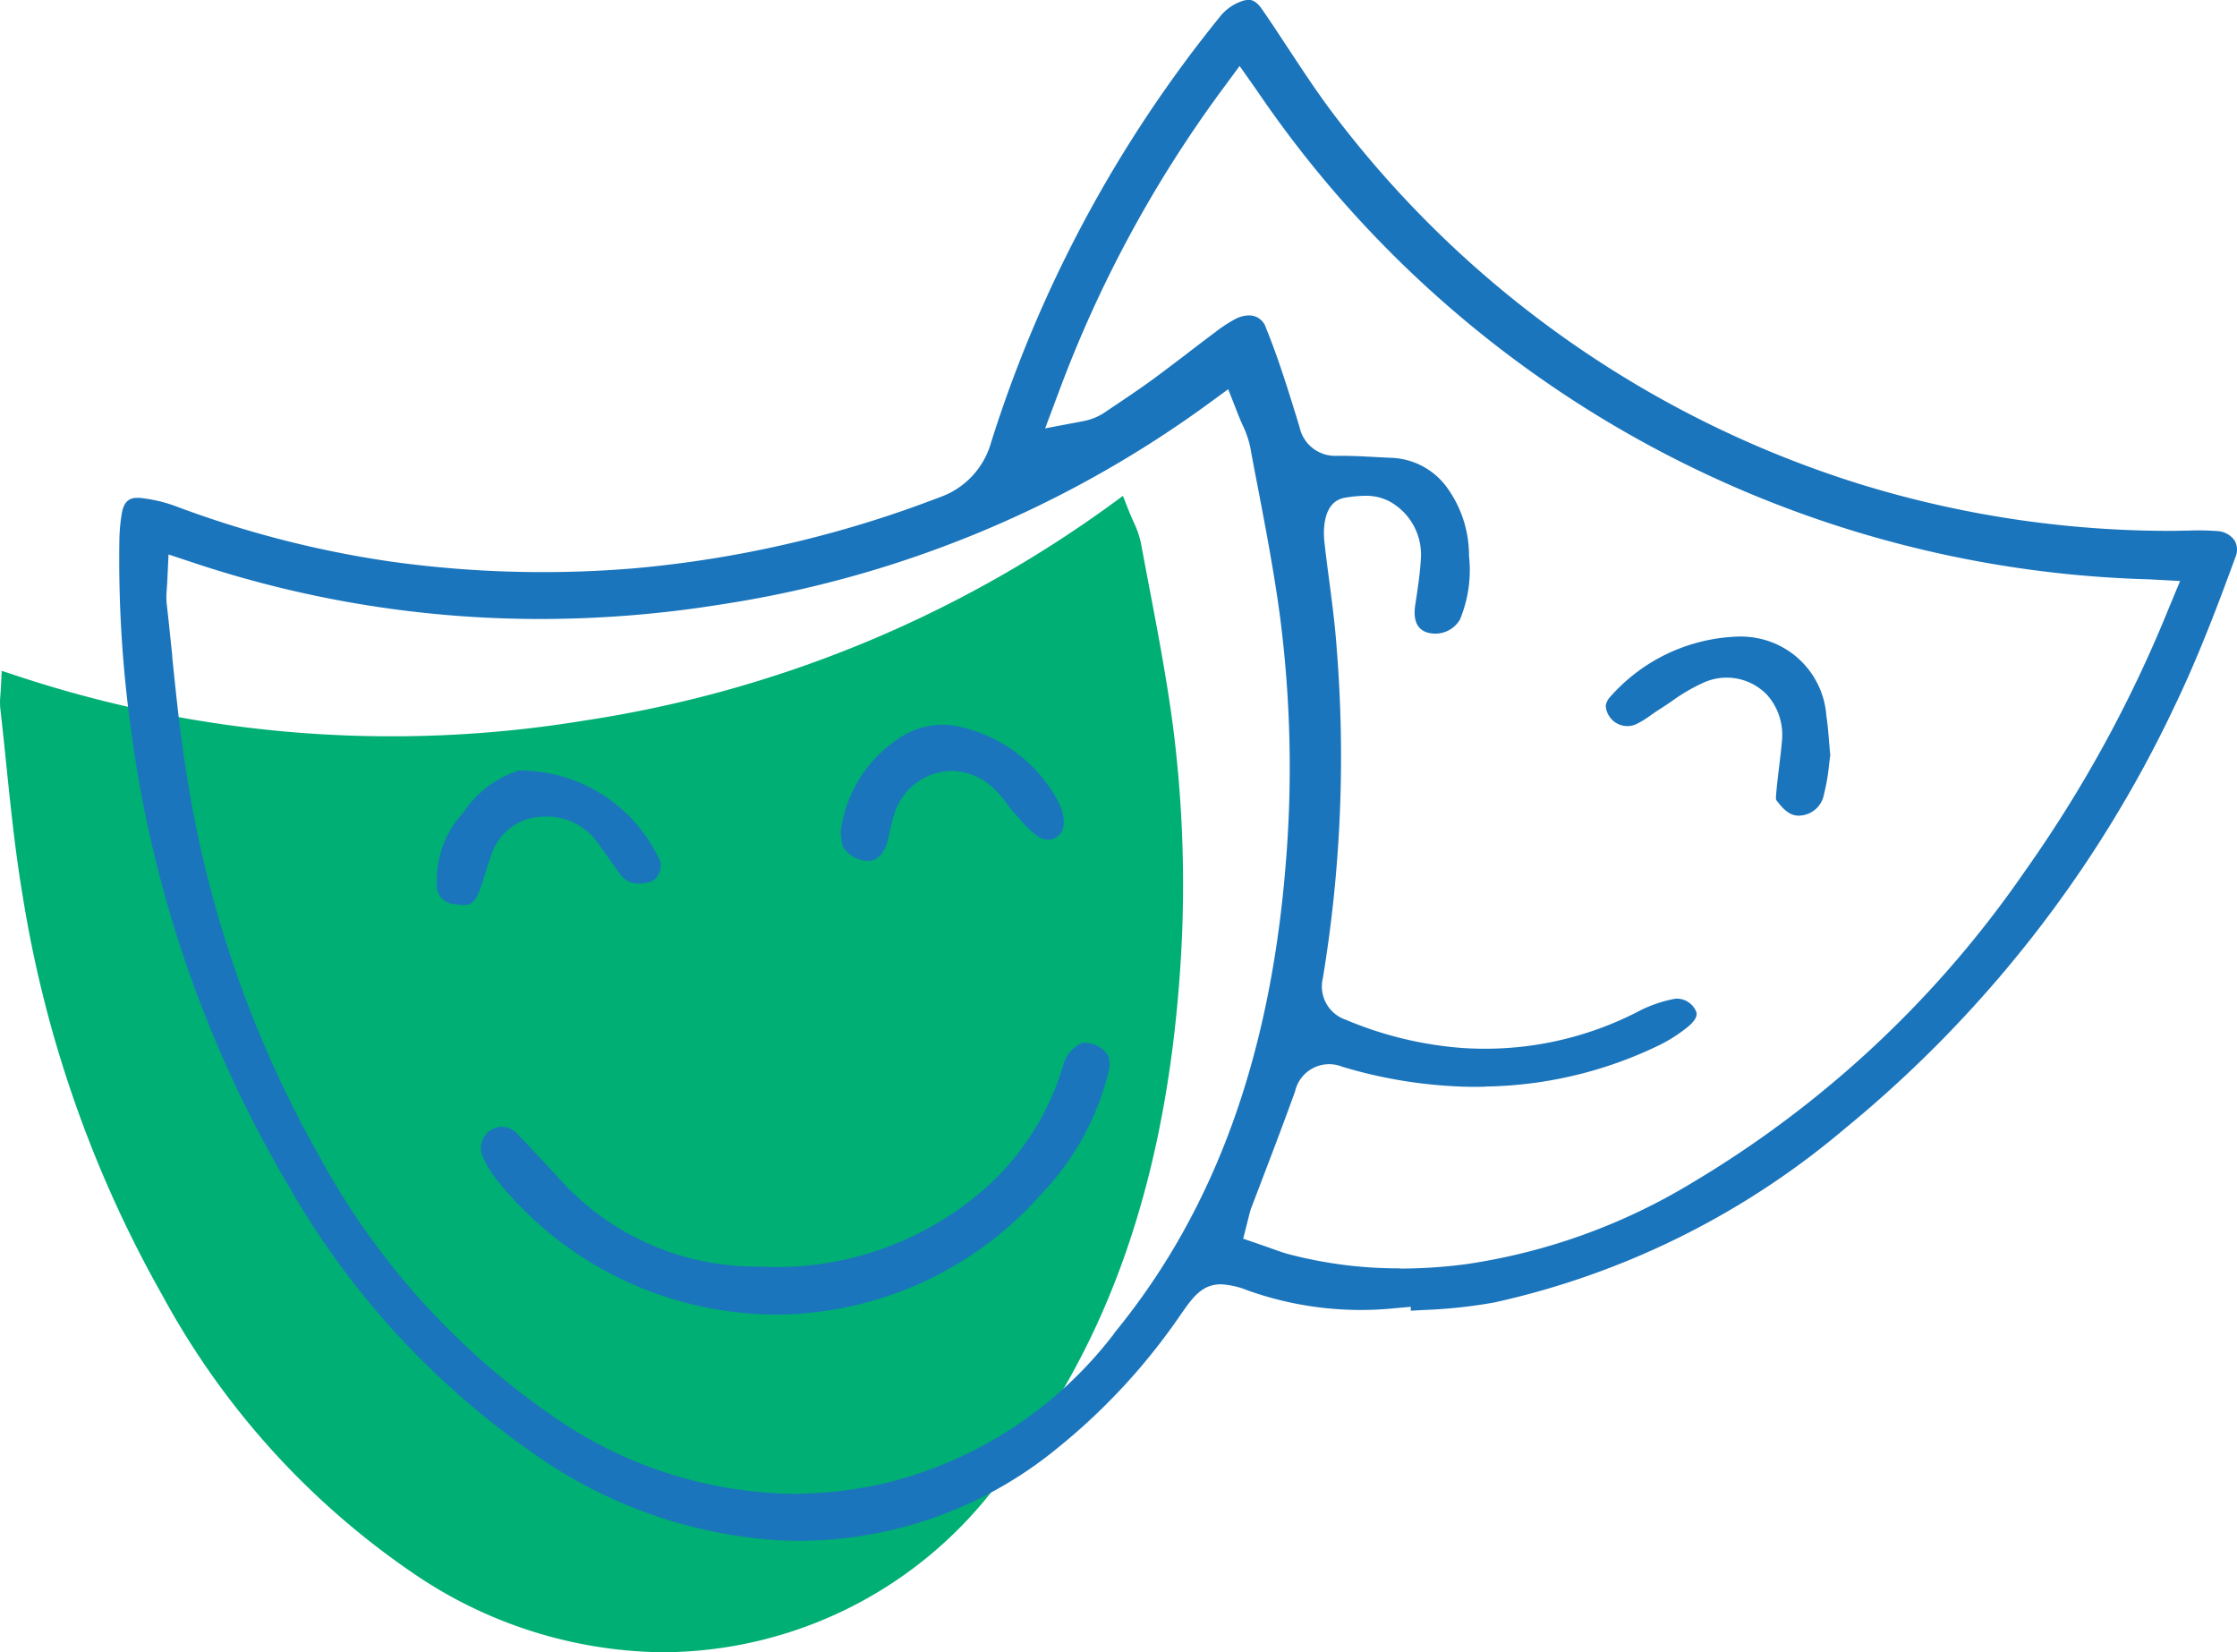<svg xmlns="http://www.w3.org/2000/svg" xmlns:xlink="http://www.w3.org/1999/xlink" width="64" height="47.269" viewBox="0 0 64 47.269">
  <defs>
    <clipPath id="clip-path">
      <path id="Path_347" data-name="Path 347" d="M0-.352H64V-47.62H0Z" fill="none"/>
    </clipPath>
  </defs>
  <g id="icon" transform="translate(0 47.62)" clip-path="url(#clip-path)">
    <g id="Group_210" data-name="Group 210" transform="translate(0 -33.435)">
      <path id="Path_341" data-name="Path 341" d="M0-.042C0-.106.011-.181.015-.27l.022-.47.443.146A34.055,34.055,0,0,0,16.7.684,34.363,34.363,0,0,0,31.746-5.475l.369-.27.168.428c.045.113.09.214.132.309a2.7,2.7,0,0,1,.212.6q.115.616.232,1.23c.247,1.292.5,2.626.679,3.956a35.627,35.627,0,0,1,.169,7.614c-.481,5.843-2.178,10.465-5.183,14.133a12.023,12.023,0,0,1-9.626,4.81,12.873,12.873,0,0,1-7.112-2.277A22.714,22.714,0,0,1,4.64,17.137a34.118,34.118,0,0,1-4-11.421C.426,4.456.294,3.167.166,1.921.111,1.386.056.852-.005.32A1.932,1.932,0,0,1,0-.042" transform="translate(0.012 5.745)" fill="#00af74"/>
    </g>
    <g id="Group_211" data-name="Group 211" transform="translate(3.412 -47.62)">
      <path id="Path_342" data-name="Path 342" d="M-.367-.24A34.856,34.856,0,0,0,9.061-12.31c.69-1.428,1.266-2.962,1.751-4.287a.531.531,0,0,0-.024-.464.639.639,0,0,0-.487-.273,7.5,7.5,0,0,0-.868-.014c-.147,0-.295.007-.442.007H8.859A30.123,30.123,0,0,1,.084-18.673a30.128,30.128,0,0,1-15.01-10.5c-.487-.636-.929-1.308-1.356-1.957l-.051-.076c-.234-.357-.47-.714-.713-1.065-.18-.259-.32-.259-.38-.259a.609.609,0,0,0-.211.044,1.369,1.369,0,0,0-.566.387,36.924,36.924,0,0,0-6.589,12.231,2.325,2.325,0,0,1-1.484,1.571,32.259,32.259,0,0,1-8.711,2.026,31.445,31.445,0,0,1-7.036-.2,29.566,29.566,0,0,1-6.058-1.561,4.2,4.2,0,0,0-1.074-.253l-.067,0c-.157,0-.371.045-.436.429a5.051,5.051,0,0,0-.073.8,35.411,35.411,0,0,0,.356,5.564A34.47,34.47,0,0,0-44.89,1.395,23.494,23.494,0,0,0-38,8.967a13.6,13.6,0,0,0,7.189,2.571,11.672,11.672,0,0,0,7.944-2.661,17.847,17.847,0,0,0,3.517-3.822c.331-.471.593-.843,1.14-.843a2.391,2.391,0,0,1,.761.175,9.622,9.622,0,0,0,4.01.528l.655-.059,0,.112.347-.02A14.569,14.569,0,0,0-10.4,4.733,23.278,23.278,0,0,0-.367-.24m-20.9,5.857a11.746,11.746,0,0,1-6.573,4.289,11.843,11.843,0,0,1-2.627.3,12.292,12.292,0,0,1-6.79-2.17A21.485,21.485,0,0,1-44.011.551,32.15,32.15,0,0,1-47.778-10.2c-.2-1.182-.323-2.387-.442-3.551l0-.039c-.052-.494-.1-.977-.156-1.458a1.964,1.964,0,0,1,0-.39c0-.066.01-.13.013-.206l.039-.822.774.257a31.325,31.325,0,0,0,9.867,1.589,32.545,32.545,0,0,0,5.121-.409,31.751,31.751,0,0,0,13.909-5.692l.646-.472.293.748c.04.1.08.191.117.274a2.771,2.771,0,0,1,.219.63q.1.549.207,1.095l.01.051c.23,1.205.468,2.45.635,3.7a33.56,33.56,0,0,1,.158,7.163c-.454,5.51-2.056,9.874-4.9,13.341m8.183-1.853a12.383,12.383,0,0,1-3.171-.4c-.195-.052-.381-.12-.546-.18l-.233-.082-.544-.187.166-.653a1.679,1.679,0,0,1,.065-.225L-16.956,1c.3-.782.584-1.54.86-2.3a1,1,0,0,1,1.351-.712,13.518,13.518,0,0,0,3.705.576c.147,0,.295,0,.443-.01a11.791,11.791,0,0,0,4.958-1.2,4.357,4.357,0,0,0,.792-.515c.091-.075.3-.269.226-.434a.6.6,0,0,0-.6-.362,3.824,3.824,0,0,0-.97.32A9.557,9.557,0,0,1-11.32-2.549a10.6,10.6,0,0,1-3.33-.809A1.006,1.006,0,0,1-15.3-4.543a38.762,38.762,0,0,0,.394-9.465c-.041-.6-.123-1.224-.2-1.823-.056-.42-.107-.81-.15-1.2-.028-.267-.069-1.148.59-1.258a3.6,3.6,0,0,1,.568-.055,1.451,1.451,0,0,1,.686.15,1.734,1.734,0,0,1,.916,1.659c-.02.367-.072.723-.123,1.065l-.039.262c-.059.414.05.673.325.768a.818.818,0,0,0,.957-.366,3.7,3.7,0,0,0,.258-1.82,3.306,3.306,0,0,0-.677-2.018,2.061,2.061,0,0,0-1.592-.788l-.411-.021c-.287-.016-.644-.035-.972-.035H-14.9a1.038,1.038,0,0,1-1.064-.813l-.1-.33c-.261-.84-.531-1.707-.865-2.521a.5.5,0,0,0-.49-.352.878.878,0,0,0-.38.1,4.141,4.141,0,0,0-.586.385c-.261.194-.519.391-.778.59l-.031.024c-.329.25-.64.487-.956.72-.371.271-.763.534-1.109.766l-.25.169a1.664,1.664,0,0,1-.653.272l-1.083.205.389-1.038a35.185,35.185,0,0,1,4.667-8.64l.508-.689.493.7A31.906,31.906,0,0,0,8.348-15.954l.878.047-.339.817A37,37,0,0,1,4.772-7.585a30.465,30.465,0,0,1-9.519,8.9,17.291,17.291,0,0,1-6.438,2.319,14.651,14.651,0,0,1-1.9.128" transform="translate(49.734 32.527)" fill="#1b75bc"/>
    </g>
    <g id="Group_212" data-name="Group 212" transform="translate(13.759 -17.79)">
      <path id="Path_343" data-name="Path 343" d="M-.128,0A.962.962,0,0,0-.662.578a7.64,7.64,0,0,1-2.049,3.4A9.022,9.022,0,0,1-9.372,6.4a7.572,7.572,0,0,1-5.681-2.461c-.37-.408-.747-.809-1.124-1.209l-.111-.118a.622.622,0,0,0-.45-.21.58.58,0,0,0-.324.1.607.607,0,0,0-.217.774,3.148,3.148,0,0,0,.342.578A10.261,10.261,0,0,0-8.743,7.771,10.175,10.175,0,0,0-1.3,4.317,7.693,7.693,0,0,0,.625.791.808.808,0,0,0,.607.371.8.8,0,0,0-.128,0" transform="translate(17.34 0.002)" fill="#1b75bc"/>
    </g>
    <g id="Group_213" data-name="Group 213" transform="translate(24.05 -26.883)">
      <path id="Path_344" data-name="Path 344" d="M-.047-.017A4.205,4.205,0,0,0-2.818-2.229a2.2,2.2,0,0,0-1.906.359A3.739,3.739,0,0,0-6.32.772c.008.051.014.1.02.152a1.244,1.244,0,0,0,.046.254.864.864,0,0,0,.714.406h0a.505.505,0,0,0,.068,0c.228-.032.415-.248.5-.579.018-.07.033-.141.048-.211A4.476,4.476,0,0,1-4.781.231,1.745,1.745,0,0,1-3.158-.989,1.771,1.771,0,0,1-1.95-.5a3.108,3.108,0,0,1,.4.465,2.613,2.613,0,0,0,.2.251c.058.063.114.125.172.19A2.694,2.694,0,0,0-.652.9.494.494,0,0,0-.391.978.443.443,0,0,0,.049.625a1.078,1.078,0,0,0-.1-.642" transform="translate(6.32 2.306)" fill="#1b75bc"/>
    </g>
    <g id="Group_214" data-name="Group 214" transform="translate(12.491 -25.578)">
      <path id="Path_345" data-name="Path 345" d="M-.017,0A3,3,0,0,0-1.6,1.2,2.856,2.856,0,0,0-2.36,3.261a.532.532,0,0,0,.5.56,2.253,2.253,0,0,0,.265.025c.161,0,.318-.033.463-.428.058-.156.106-.315.156-.474.062-.2.118-.378.183-.556A1.572,1.572,0,0,1,.651,1.322a1.779,1.779,0,0,1,1.628.8c.108.14.209.288.311.434s.2.286.3.413a.6.6,0,0,0,.521.263,1.467,1.467,0,0,0,.341-.048.4.4,0,0,0,.22-.2.51.51,0,0,0,.065-.369A4.409,4.409,0,0,0-.017,0" transform="translate(2.367)" fill="#1b75bc"/>
    </g>
    <g id="Group_215" data-name="Group 215" transform="translate(45.94 -29.407)">
      <path id="Path_346" data-name="Path 346" d="M-.042-.038A.741.741,0,0,0,.6-.654a5.621,5.621,0,0,0,.141-.814c.012-.107.024-.206.038-.3C.768-1.851.76-1.957.751-2.06L.744-2.138C.723-2.421.7-2.662.666-2.892A2.441,2.441,0,0,0-1.258-5.1a2.562,2.562,0,0,0-.553-.056A5.084,5.084,0,0,0-5.558-3.385a.543.543,0,0,0-.088.2.62.62,0,0,0,.621.591.619.619,0,0,0,.261-.06,2.747,2.747,0,0,0,.406-.251c.091-.063.182-.126.274-.184s.209-.137.314-.208a5.214,5.214,0,0,1,.924-.541,1.6,1.6,0,0,1,1.819.355A1.716,1.716,0,0,1-.605-2.171c-.022.259-.054.517-.085.775s-.062.511-.082.768a.587.587,0,0,0,0,.142c.266.365.47.484.73.448" transform="translate(5.646 5.152)" fill="#1b75bc"/>
    </g>
  </g>
</svg>
